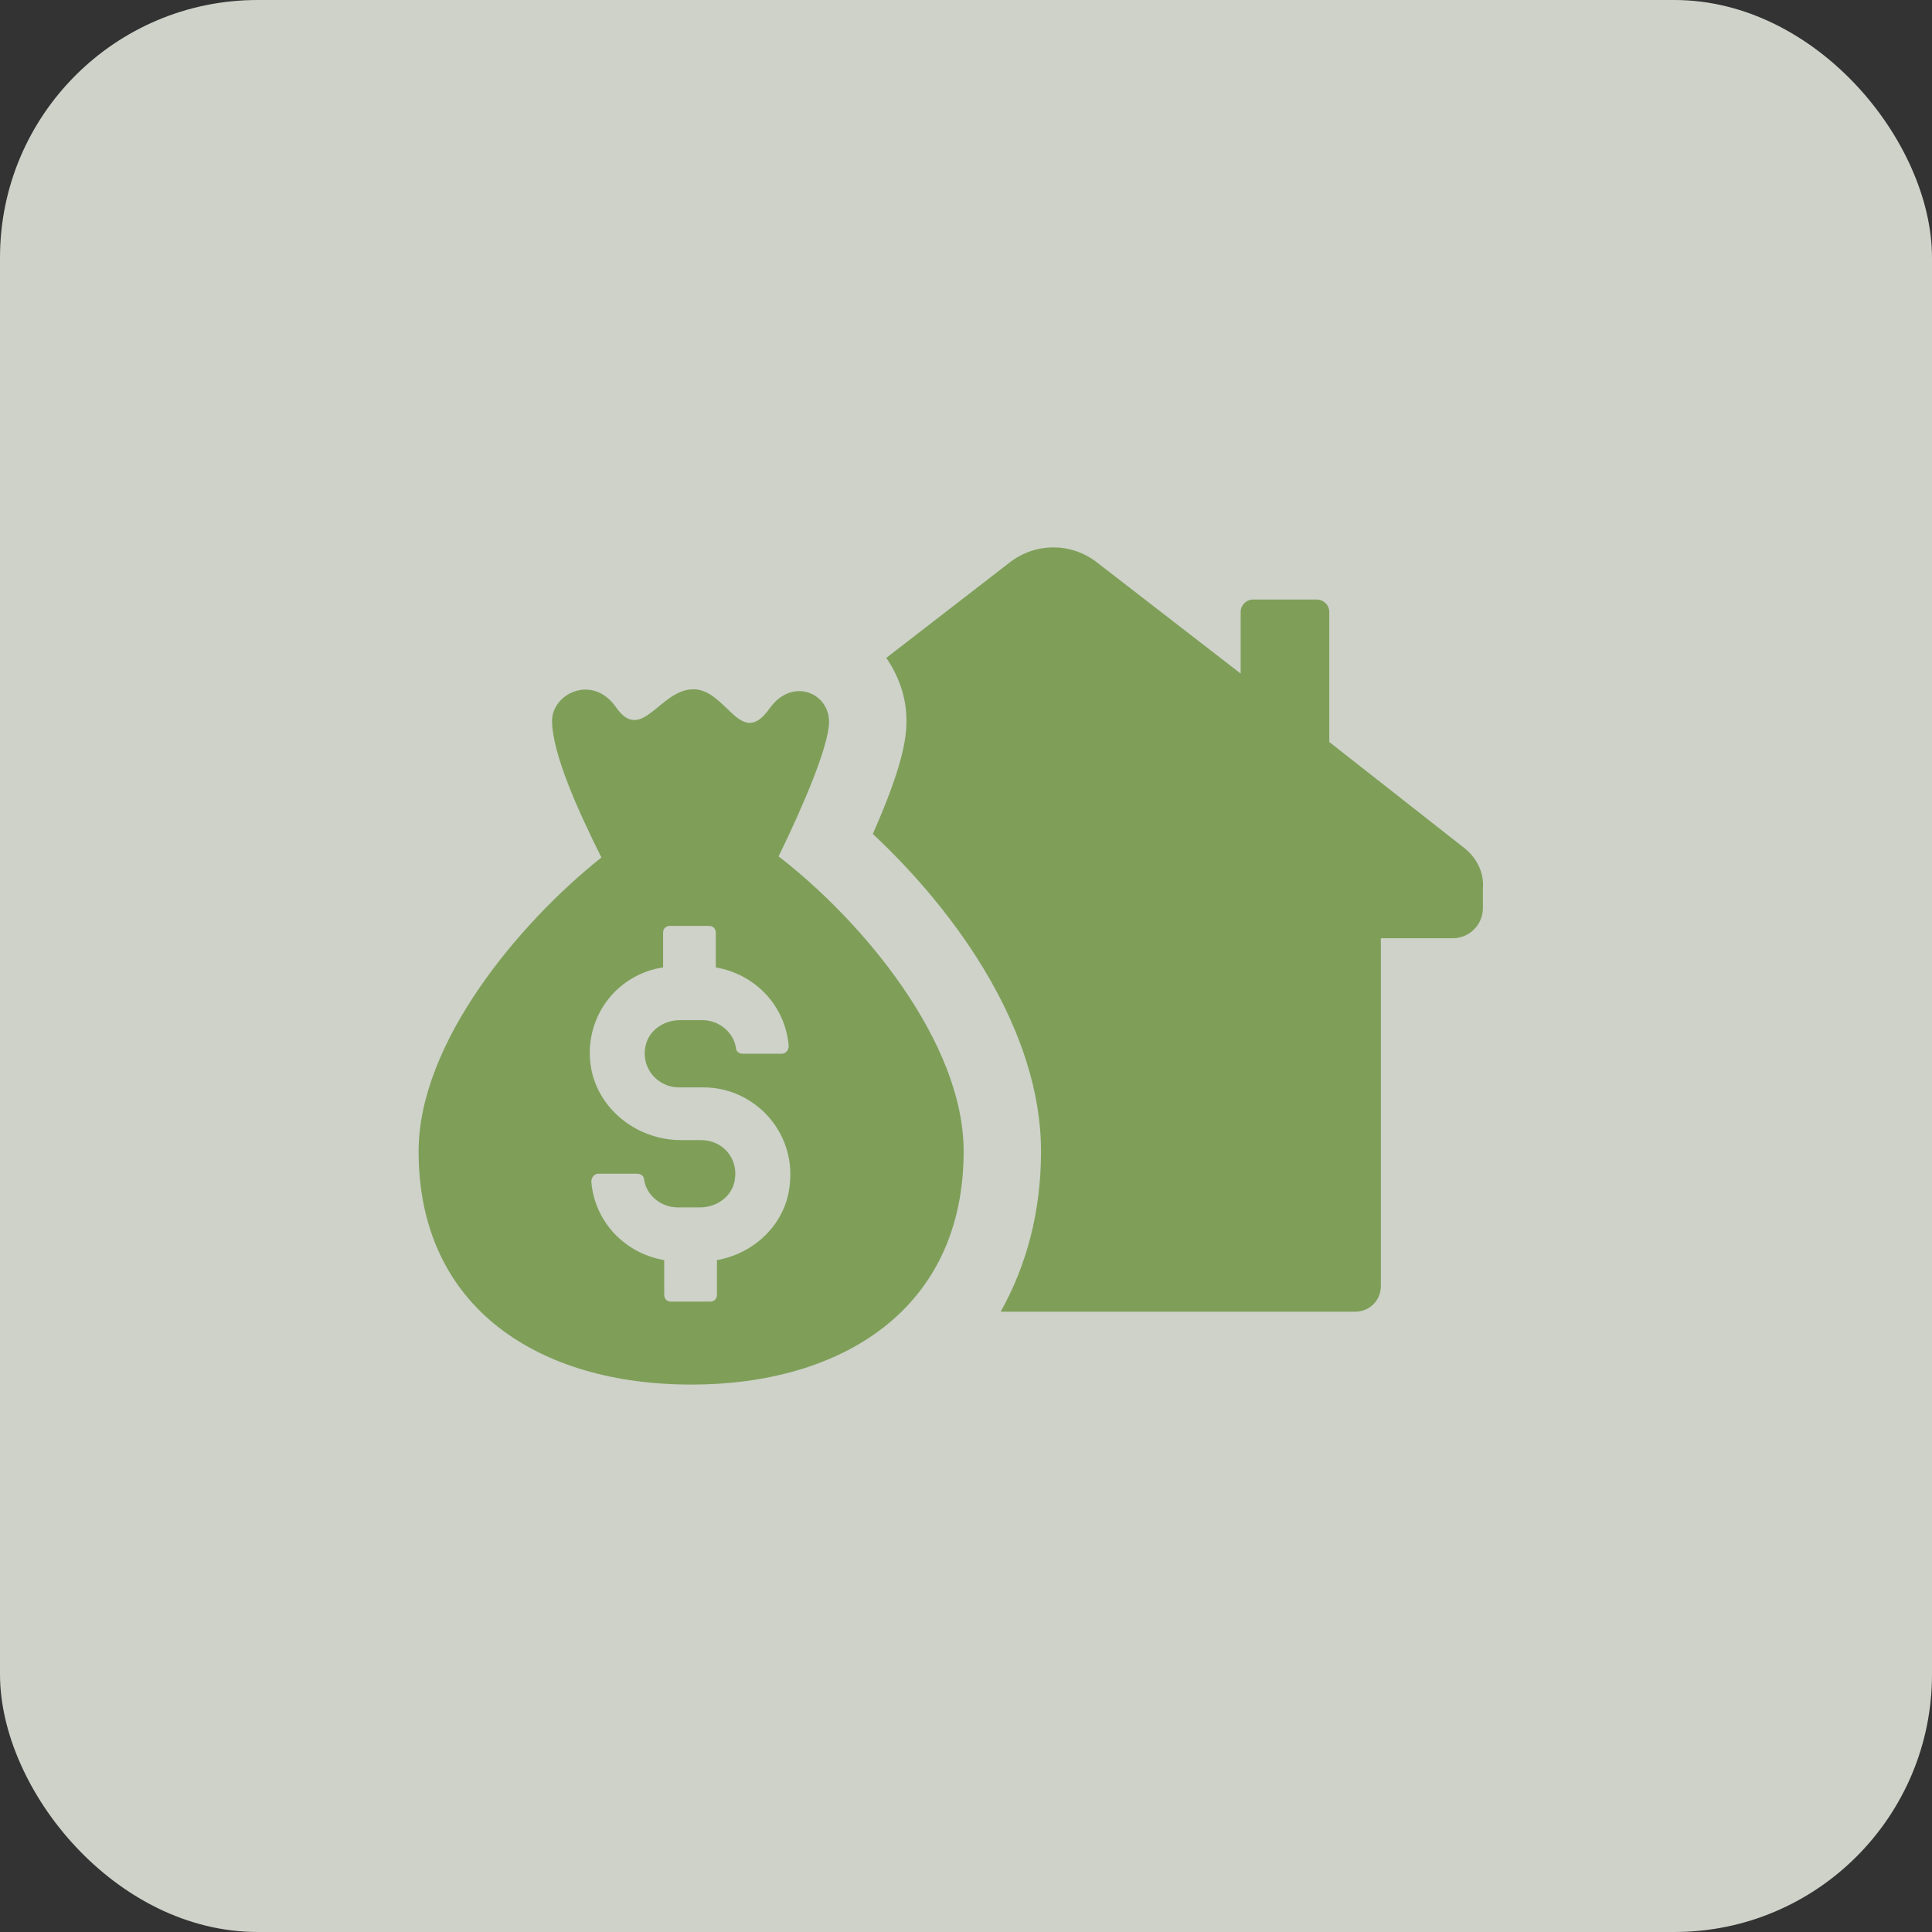 <svg width="60" height="60" viewBox="0 0 60 60" fill="none" xmlns="http://www.w3.org/2000/svg">
<rect x="0" y="0" width="60" height="60" fill="#333333" stroke="none"/>
<rect width="60" height="60" rx="8" fill="#F5FAEF" fill-opacity="0.8"/>
<path d="M45.496 26.352L41.282 23.043V19.003C41.282 18.794 41.107 18.62 40.898 18.62H38.913C38.704 18.62 38.53 18.794 38.53 19.003V20.918L34.072 17.47C33.271 16.843 32.156 16.843 31.355 17.47L27.524 20.431C27.907 20.988 28.151 21.65 28.151 22.381C28.151 22.973 28.012 23.844 27.106 25.899C29.788 28.407 32.33 32.064 32.33 35.756C32.33 37.636 31.878 39.308 31.076 40.736H42.083C42.535 40.736 42.884 40.388 42.884 39.935V29.138H45.113C45.635 29.138 46.053 28.72 46.053 28.198V27.571C46.088 27.118 45.879 26.665 45.496 26.352Z" fill="#7F9F59"/>
<path d="M24.18 26.596C24.947 25.028 25.747 23.148 25.747 22.416C25.747 21.511 24.598 21.023 23.902 21.998C22.996 23.287 22.578 21.406 21.533 21.406C20.488 21.406 19.931 23.113 19.13 21.963C18.398 20.918 17.145 21.545 17.145 22.381C17.145 23.391 17.946 25.168 18.677 26.63C16.135 28.651 13 32.377 13 35.756C13 40.667 16.796 43 21.463 43C26.131 43 29.927 40.667 29.927 35.756C29.927 32.342 26.758 28.581 24.18 26.596ZM21.08 33.77H21.847C23.414 33.77 24.703 35.129 24.529 36.766C24.424 37.985 23.449 38.925 22.265 39.134V40.214C22.265 40.353 22.16 40.423 22.056 40.423H20.837C20.697 40.423 20.628 40.318 20.628 40.214V39.134C19.409 38.925 18.468 37.95 18.364 36.696C18.364 36.557 18.468 36.452 18.573 36.452H19.792C19.896 36.452 20.001 36.522 20.001 36.626C20.07 37.114 20.523 37.497 21.046 37.497H21.742C22.265 37.497 22.752 37.149 22.822 36.626C22.926 35.965 22.439 35.407 21.777 35.407H21.15C19.722 35.407 18.468 34.362 18.329 32.969C18.19 31.506 19.2 30.253 20.593 30.044V28.964C20.593 28.825 20.697 28.755 20.802 28.755H22.021C22.16 28.755 22.23 28.86 22.23 28.964V30.044C23.449 30.253 24.389 31.228 24.494 32.482C24.494 32.621 24.389 32.725 24.285 32.725H23.066C22.961 32.725 22.857 32.656 22.857 32.551C22.787 32.064 22.334 31.681 21.812 31.681H21.115C20.593 31.681 20.105 32.029 20.035 32.551C19.931 33.213 20.453 33.77 21.08 33.77Z" fill="#7F9F59"/>
</svg>
